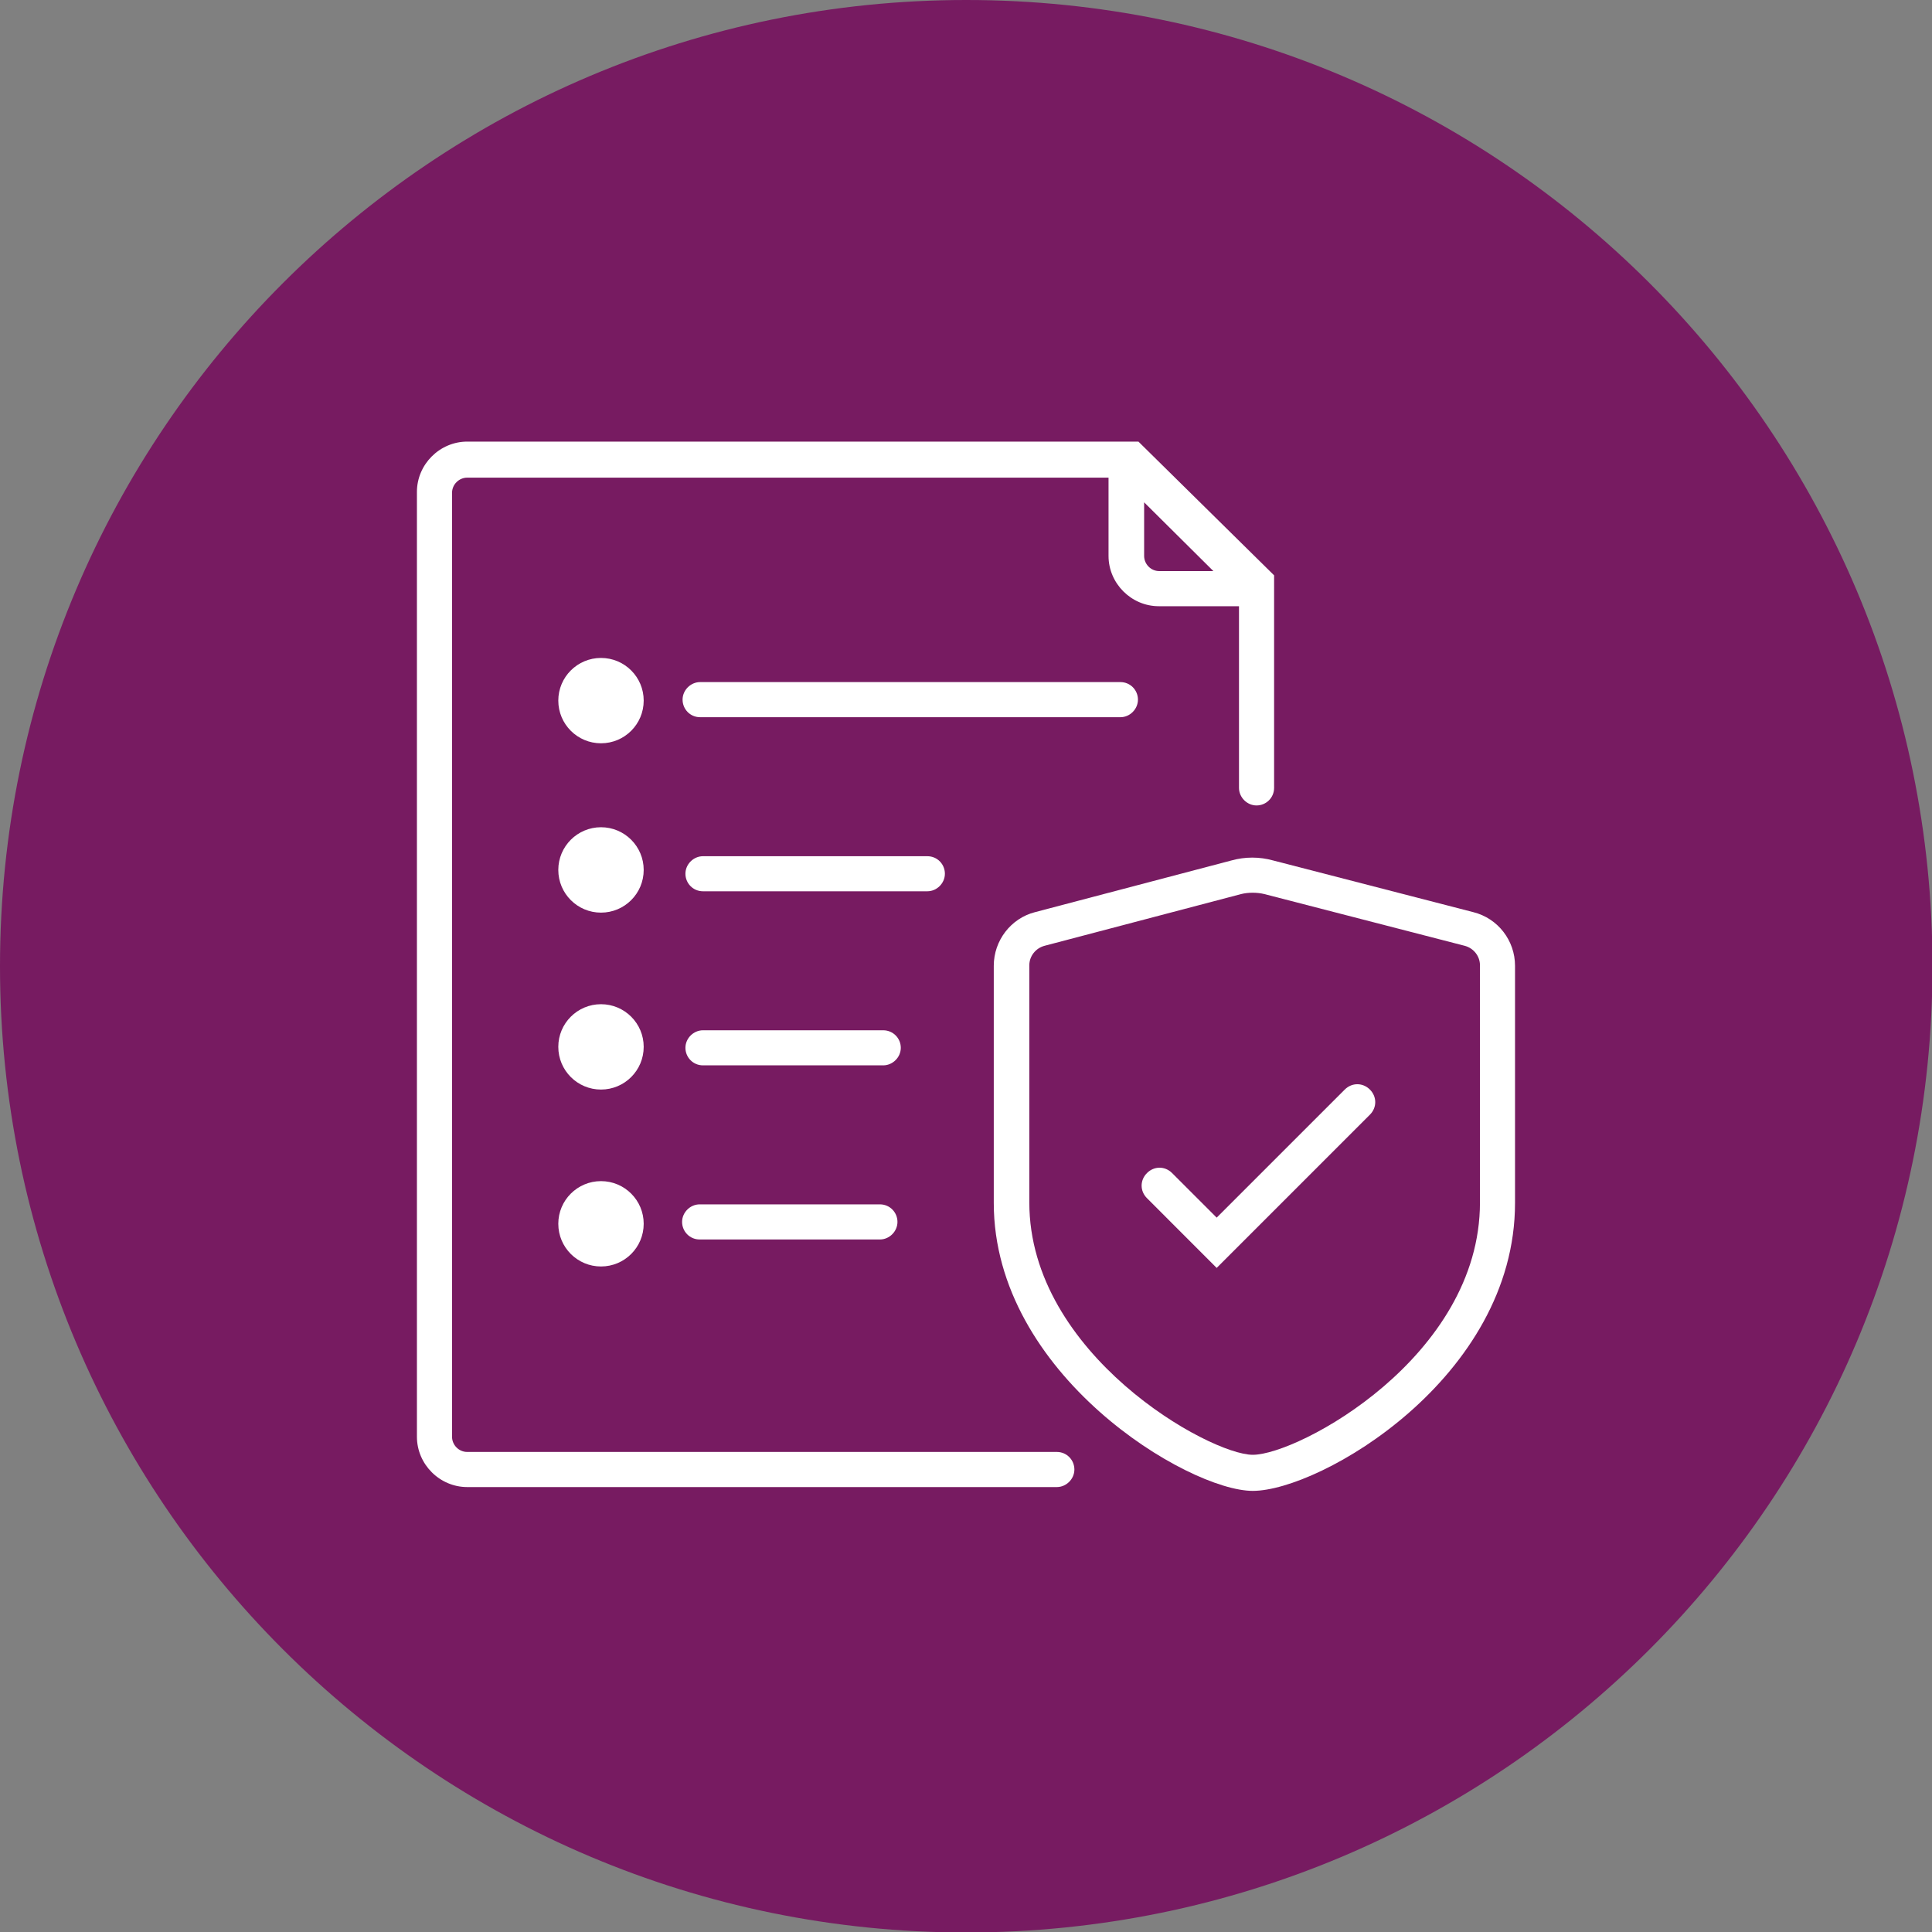 <svg width="40" height="40" viewBox="0 0 40 40" fill="none" xmlns="http://www.w3.org/2000/svg">
<rect x="0" y="0" width="40" height="40" fill="#808080" stroke="none"/>
<g clip-path="url(#clip0_12_6965)">
<path d="M20.005 40.01C31.053 40.01 40.01 31.053 40.01 20.005C40.01 8.957 31.053 0 20.005 0C8.957 0 0 8.957 0 20.005C0 31.053 8.957 40.01 20.005 40.01Z" fill="#771B61"/>
<path d="M21.881 30.788H9.673C9.104 30.788 8.632 30.317 8.632 29.747V10.184C8.632 9.614 9.104 9.143 9.673 9.143H23.57L26.379 11.912V16.312C26.379 16.518 26.212 16.676 26.015 16.676C25.819 16.676 25.652 16.509 25.652 16.312V12.227L23.275 9.889H9.673C9.507 9.889 9.359 10.027 9.359 10.204V29.747C9.359 29.914 9.497 30.061 9.673 30.061H21.881C22.087 30.061 22.244 30.228 22.244 30.425C22.244 30.621 22.077 30.788 21.881 30.788Z" fill="white"/>
<path d="M26.005 12.551H23.992C23.422 12.551 22.951 12.079 22.951 11.51V9.516C22.951 9.369 23.04 9.231 23.177 9.182C23.314 9.123 23.472 9.153 23.58 9.261L26.261 11.922C26.369 12.03 26.398 12.187 26.339 12.325C26.28 12.462 26.153 12.551 26.005 12.551V12.551ZM23.688 10.4V11.51C23.688 11.677 23.825 11.824 24.002 11.824H25.122L23.688 10.4Z" fill="white"/>
<path d="M25.937 30.867C24.601 30.867 20.575 28.46 20.575 24.905V19.995C20.575 19.474 20.928 19.013 21.429 18.885L25.495 17.815C25.779 17.736 26.074 17.736 26.359 17.815L30.503 18.885C31.014 19.013 31.367 19.474 31.367 19.995V24.905C31.367 28.529 27.331 30.867 25.937 30.867V30.867ZM25.937 18.483C25.848 18.483 25.77 18.492 25.691 18.512L21.625 19.582C21.439 19.632 21.311 19.799 21.311 19.985V24.896C21.311 28.038 25.043 30.12 25.937 30.12C26.88 30.12 30.641 28.097 30.641 24.896V19.985C30.641 19.799 30.513 19.632 30.326 19.582L26.182 18.512C26.104 18.492 26.015 18.483 25.937 18.483Z" fill="white"/>
<path d="M25.18 26.241L23.747 24.807C23.599 24.66 23.599 24.434 23.747 24.287C23.894 24.139 24.12 24.139 24.267 24.287L25.19 25.21L27.842 22.558C27.989 22.411 28.215 22.411 28.362 22.558C28.51 22.706 28.51 22.931 28.362 23.079L25.19 26.251L25.18 26.241Z" fill="white"/>
<path d="M12.443 15.389C12.931 15.389 13.327 14.994 13.327 14.505C13.327 14.017 12.931 13.622 12.443 13.622C11.955 13.622 11.559 14.017 11.559 14.505C11.559 14.994 11.955 15.389 12.443 15.389Z" fill="white"/>
<path d="M12.443 18.895C12.931 18.895 13.327 18.5 13.327 18.011C13.327 17.523 12.931 17.127 12.443 17.127C11.955 17.127 11.559 17.523 11.559 18.011C11.559 18.5 11.955 18.895 12.443 18.895Z" fill="white"/>
<path d="M12.443 22.558C12.931 22.558 13.327 22.163 13.327 21.674C13.327 21.186 12.931 20.791 12.443 20.791C11.955 20.791 11.559 21.186 11.559 21.674C11.559 22.163 11.955 22.558 12.443 22.558Z" fill="white"/>
<path d="M12.443 26.221C12.931 26.221 13.327 25.826 13.327 25.337C13.327 24.849 12.931 24.454 12.443 24.454C11.955 24.454 11.559 24.849 11.559 25.337C11.559 25.826 11.955 26.221 12.443 26.221Z" fill="white"/>
<path d="M23.187 14.849H14.495C14.289 14.849 14.132 14.682 14.132 14.485C14.132 14.289 14.299 14.122 14.495 14.122H23.197C23.403 14.122 23.56 14.289 23.56 14.485C23.56 14.682 23.393 14.849 23.197 14.849H23.187Z" fill="white"/>
<path d="M19.2 18.453H14.554C14.348 18.453 14.191 18.286 14.191 18.09C14.191 17.893 14.358 17.727 14.554 17.727H19.2C19.406 17.727 19.563 17.893 19.563 18.09C19.563 18.286 19.396 18.453 19.2 18.453Z" fill="white"/>
<path d="M18.286 22.057H14.554C14.348 22.057 14.191 21.89 14.191 21.694C14.191 21.497 14.358 21.331 14.554 21.331H18.286C18.492 21.331 18.65 21.497 18.65 21.694C18.65 21.89 18.483 22.057 18.286 22.057Z" fill="white"/>
<path d="M18.218 25.662H14.486C14.279 25.662 14.122 25.495 14.122 25.298C14.122 25.102 14.289 24.935 14.486 24.935H18.218C18.424 24.935 18.581 25.102 18.581 25.298C18.581 25.495 18.414 25.662 18.218 25.662Z" fill="white"/>
</g>
<defs>
<clipPath id="clip0_12_6965">
<rect width="40" height="40" fill="white"/>
</clipPath>
</defs>
</svg>
